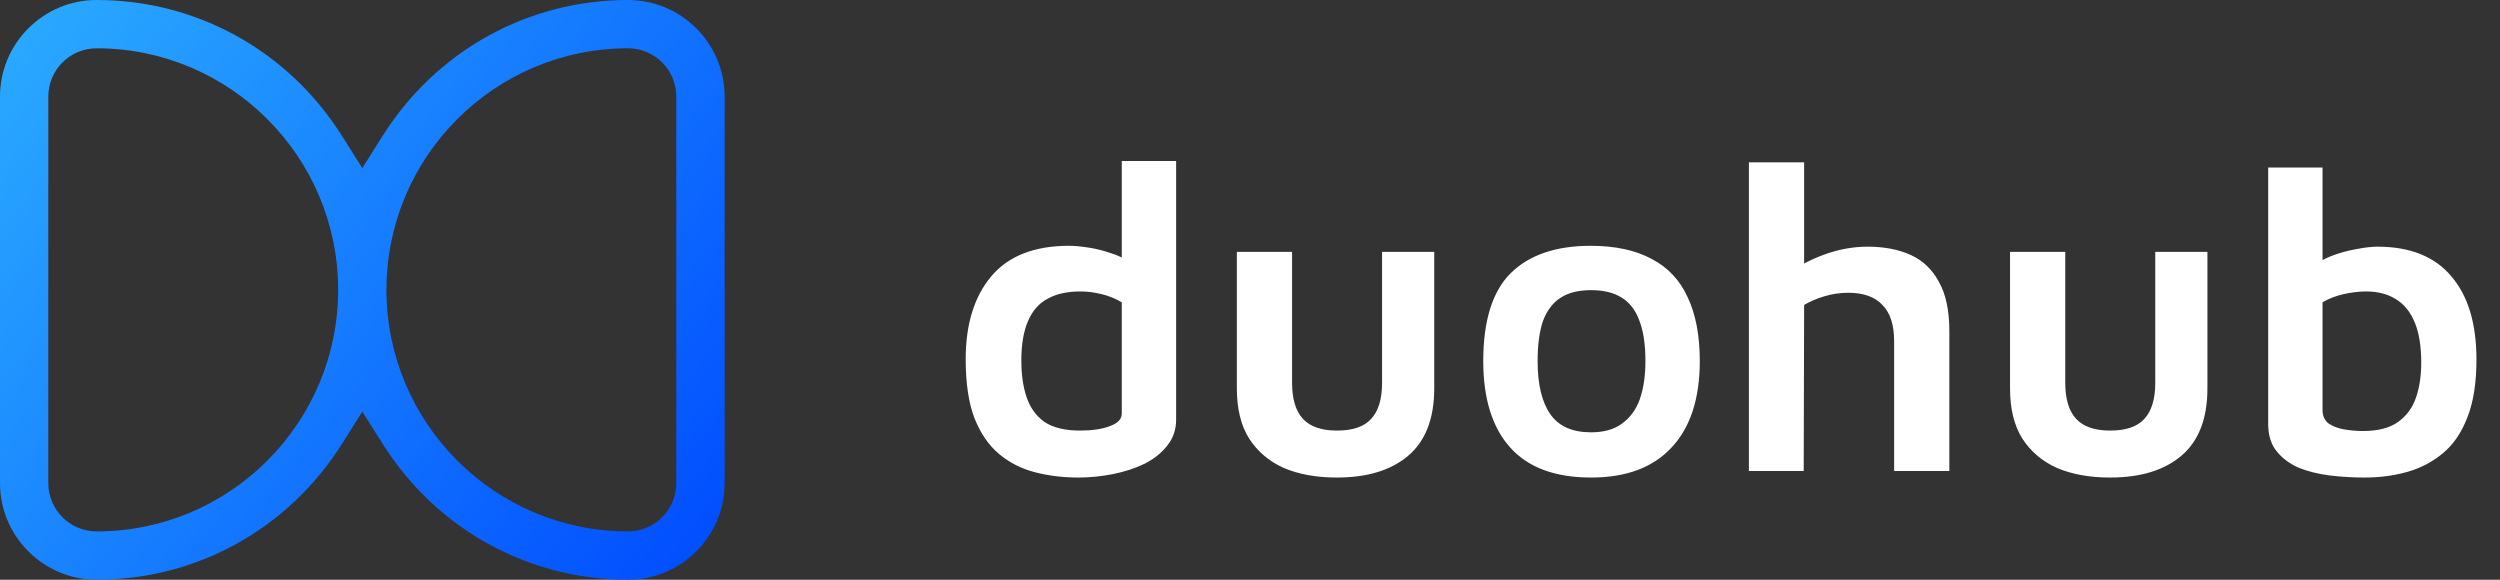 <svg width="69" height="16" viewBox="0 0 69 16" fill="none" xmlns="http://www.w3.org/2000/svg">
<rect x="0" y="0" width="69" height="16" fill="#333333" stroke="none"/>
<path d="M29.761 13.18C29.345 13.18 28.949 13.132 28.573 13.036C28.197 12.94 27.865 12.772 27.577 12.532C27.289 12.292 27.061 11.96 26.893 11.536C26.733 11.112 26.653 10.572 26.653 9.916C26.653 8.948 26.889 8.184 27.361 7.624C27.833 7.064 28.549 6.784 29.509 6.784C29.645 6.784 29.821 6.8 30.037 6.832C30.253 6.864 30.473 6.92 30.697 7C30.929 7.072 31.129 7.188 31.297 7.348L30.961 7.828V4.444H32.461V11.584C32.461 11.856 32.381 12.092 32.221 12.292C32.069 12.492 31.861 12.66 31.597 12.796C31.333 12.924 31.041 13.02 30.721 13.084C30.401 13.148 30.081 13.18 29.761 13.18ZM29.809 11.884C30.137 11.884 30.409 11.844 30.625 11.764C30.849 11.684 30.961 11.568 30.961 11.416V8.344C30.785 8.24 30.597 8.164 30.397 8.116C30.197 8.068 30.005 8.044 29.821 8.044C29.453 8.044 29.149 8.112 28.909 8.248C28.669 8.376 28.489 8.584 28.369 8.872C28.249 9.152 28.189 9.512 28.189 9.952C28.189 10.336 28.237 10.672 28.333 10.96C28.429 11.248 28.593 11.476 28.825 11.644C29.065 11.804 29.393 11.884 29.809 11.884ZM36.897 13.18C36.337 13.18 35.849 13.092 35.433 12.916C35.025 12.732 34.705 12.46 34.473 12.1C34.249 11.74 34.137 11.28 34.137 10.72V6.952H35.661V10.564C35.661 11.012 35.761 11.344 35.961 11.56C36.161 11.776 36.473 11.884 36.897 11.884C37.337 11.884 37.653 11.776 37.845 11.56C38.045 11.344 38.145 11.012 38.145 10.564V6.952H39.585V10.72C39.585 11.552 39.345 12.172 38.865 12.58C38.393 12.98 37.737 13.18 36.897 13.18ZM43.914 13.18C42.922 13.18 42.178 12.904 41.682 12.352C41.186 11.8 40.938 11.004 40.938 9.964C40.938 8.852 41.19 8.044 41.694 7.54C42.206 7.036 42.942 6.784 43.902 6.784C44.574 6.784 45.134 6.904 45.582 7.144C46.03 7.376 46.362 7.728 46.578 8.2C46.802 8.672 46.914 9.26 46.914 9.964C46.914 11.004 46.654 11.8 46.134 12.352C45.622 12.904 44.882 13.18 43.914 13.18ZM43.914 11.932C44.266 11.932 44.55 11.852 44.766 11.692C44.99 11.532 45.154 11.308 45.258 11.02C45.362 10.724 45.414 10.372 45.414 9.964C45.414 9.508 45.358 9.136 45.246 8.848C45.142 8.56 44.978 8.348 44.754 8.212C44.538 8.076 44.258 8.008 43.914 8.008C43.562 8.008 43.278 8.08 43.062 8.224C42.846 8.368 42.686 8.584 42.582 8.872C42.486 9.16 42.438 9.524 42.438 9.964C42.438 10.604 42.554 11.092 42.786 11.428C43.018 11.764 43.394 11.932 43.914 11.932ZM48.27 13V4.48H49.794V7.996L49.23 7.636C49.55 7.388 49.914 7.188 50.322 7.036C50.73 6.884 51.138 6.808 51.546 6.808C52.002 6.808 52.398 6.884 52.734 7.036C53.07 7.188 53.33 7.436 53.514 7.78C53.706 8.116 53.802 8.572 53.802 9.148V13H52.278V9.412C52.278 8.964 52.17 8.632 51.954 8.416C51.746 8.192 51.43 8.08 51.006 8.08C50.79 8.08 50.574 8.112 50.358 8.176C50.142 8.24 49.954 8.32 49.794 8.416L49.782 13H48.27ZM58.237 13.18C57.677 13.18 57.189 13.092 56.773 12.916C56.365 12.732 56.045 12.46 55.813 12.1C55.589 11.74 55.477 11.28 55.477 10.72V6.952H57.001V10.564C57.001 11.012 57.101 11.344 57.301 11.56C57.501 11.776 57.813 11.884 58.237 11.884C58.677 11.884 58.993 11.776 59.185 11.56C59.385 11.344 59.485 11.012 59.485 10.564V6.952H60.925V10.72C60.925 11.552 60.685 12.172 60.205 12.58C59.733 12.98 59.077 13.18 58.237 13.18ZM65.266 13.18C64.93 13.18 64.602 13.16 64.282 13.12C63.97 13.08 63.686 13.008 63.43 12.904C63.182 12.792 62.982 12.64 62.83 12.448C62.678 12.256 62.602 12.008 62.602 11.704V4.624H64.102V7.9L63.766 7.42C63.918 7.276 64.106 7.16 64.33 7.072C64.554 6.984 64.782 6.92 65.014 6.88C65.254 6.832 65.454 6.808 65.614 6.808C66.518 6.808 67.198 7.08 67.654 7.624C68.118 8.16 68.35 8.928 68.35 9.928C68.35 10.568 68.266 11.1 68.098 11.524C67.938 11.94 67.714 12.268 67.426 12.508C67.138 12.748 66.81 12.92 66.442 13.024C66.074 13.128 65.682 13.18 65.266 13.18ZM65.218 11.896C65.634 11.896 65.958 11.812 66.19 11.644C66.422 11.476 66.586 11.252 66.682 10.972C66.778 10.692 66.826 10.372 66.826 10.012C66.826 9.556 66.766 9.184 66.646 8.896C66.526 8.608 66.354 8.396 66.13 8.26C65.906 8.116 65.63 8.044 65.302 8.044C65.118 8.044 64.914 8.068 64.69 8.116C64.474 8.164 64.278 8.24 64.102 8.344V11.32C64.102 11.472 64.154 11.592 64.258 11.68C64.37 11.76 64.51 11.816 64.678 11.848C64.854 11.88 65.034 11.896 65.218 11.896Z" fill="white"/>
<path d="M2.667 16C5.427 16 7.957 14.6 9.436 12.254L10 11.361L10.564 12.254C12.044 14.6 14.574 16 17.333 16C18.803 16 20 14.803 20 13.333V2.667C20 1.197 18.803 0 17.333 0C14.573 0 12.043 1.4 10.564 3.746L10 4.639L9.436 3.746C7.956 1.4 5.426 0 2.667 0C1.197 0 0 1.197 0 2.667V13.333C0 14.803 1.197 16 2.667 16ZM17.333 1.333C18.07 1.333 18.666 1.93 18.666 2.667V13.333C18.666 14.07 18.07 14.667 17.333 14.667C13.656 14.667 10.666 11.677 10.666 8C10.666 4.323 13.656 1.333 17.333 1.333ZM1.333 2.667C1.333 1.93 1.93 1.333 2.667 1.333C6.343 1.333 9.333 4.323 9.333 8C9.333 11.677 6.344 14.667 2.667 14.667C1.93 14.667 1.333 14.07 1.333 13.333V2.667Z" fill="url(#paint0_linear_227_3)"/>
<defs>
<linearGradient id="paint0_linear_227_3" x1="0.5" y1="0.5" x2="19.5" y2="15.5" gradientUnits="userSpaceOnUse">
<stop stop-color="#2AAAFF"/>
<stop offset="1" stop-color="#014DFF"/>
</linearGradient>
</defs>
</svg>

